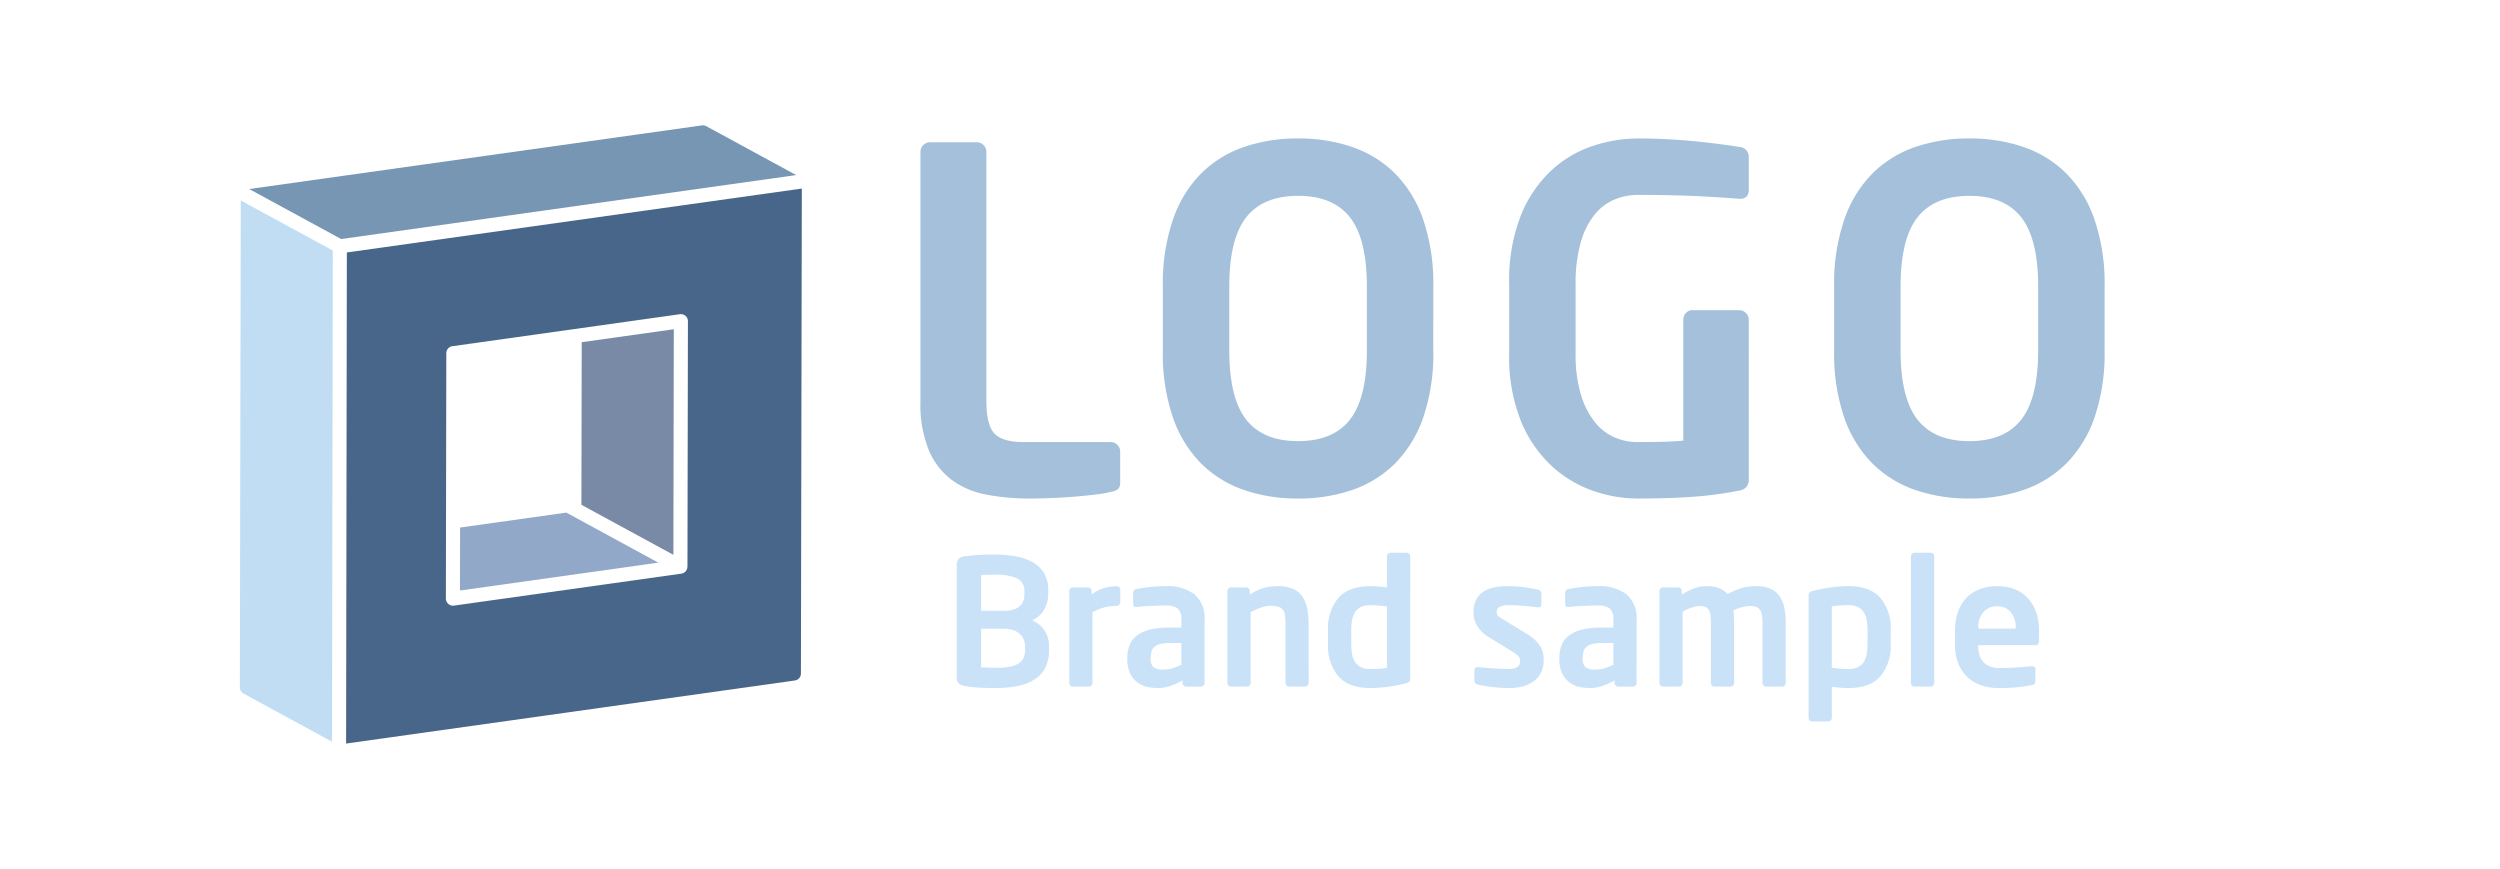 <svg xmlns="http://www.w3.org/2000/svg" xmlns:xlink="http://www.w3.org/1999/xlink" width="469" height="163" viewBox="0 0 469 163">
  <defs>
    <filter id="Path_761" x="170.475" y="94.698" width="221.05" height="49.647" filterUnits="userSpaceOnUse">
      <feOffset dy="3" input="SourceAlpha"/>
      <feGaussianBlur stdDeviation="3" result="blur"/>
      <feFlood flood-opacity="0.161"/>
      <feComposite operator="in" in2="blur"/>
      <feComposite in="SourceGraphic"/>
    </filter>
    <clipPath id="clip-Artboard_7">
      <rect width="469" height="163"/>
    </clipPath>
  </defs>
  <g id="Artboard_7" data-name="Artboard – 7" clip-path="url(#clip-Artboard_7)">
    <g id="Group_250" data-name="Group 250" transform="translate(-414 -228.189)">
      <path id="Path_760" data-name="Path 760" d="M44.144-2.4a1.749,1.749,0,0,1-.4,1.335,2.893,2.893,0,0,1-1.379.534,20.972,20.972,0,0,1-2.8.489q-1.825.223-3.96.4T31.239.623q-2.225.089-4.005.089A43.314,43.314,0,0,1,19.135,0a15.991,15.991,0,0,1-6.5-2.714A13.565,13.565,0,0,1,8.277-8.277a22.741,22.741,0,0,1-1.6-9.256V-64.347a1.708,1.708,0,0,1,.534-1.246,1.708,1.708,0,0,1,1.246-.534h8.811a1.708,1.708,0,0,1,1.246.534,1.708,1.708,0,0,1,.534,1.246v46.814q0,4.45,1.513,6.052t5.429,1.6H42.364a1.708,1.708,0,0,1,1.246.534A1.708,1.708,0,0,1,44.144-8.1Zm58.74-24.653a37.026,37.026,0,0,1-1.913,12.638,22.823,22.823,0,0,1-5.3,8.589A21.042,21.042,0,0,1,87.665-.89,30.836,30.836,0,0,1,77.519.712,30.836,30.836,0,0,1,67.373-.89a21.042,21.042,0,0,1-8.01-4.939,22.822,22.822,0,0,1-5.3-8.589,37.026,37.026,0,0,1-1.913-12.638V-39.071a37.114,37.114,0,0,1,1.913-12.594,22.779,22.779,0,0,1,5.3-8.633,21.042,21.042,0,0,1,8.01-4.939,30.836,30.836,0,0,1,10.146-1.6,30.836,30.836,0,0,1,10.146,1.6,21.042,21.042,0,0,1,8.01,4.939,22.779,22.779,0,0,1,5.3,8.633,37.114,37.114,0,0,1,1.913,12.594ZM90.424-39.071q0-8.9-3.16-12.95T77.519-56.07q-6.586,0-9.745,4.049t-3.16,12.95v12.015q0,8.9,3.16,12.95t9.745,4.049q6.586,0,9.745-4.049t3.16-12.95ZM162.069-2.937A1.955,1.955,0,0,1,160.378-.8,67.887,67.887,0,0,1,152.457.312q-4.539.4-11.481.4a25.417,25.417,0,0,1-7.788-1.335,22.254,22.254,0,0,1-7.743-4.45,23.635,23.635,0,0,1-5.963-8.366,32.2,32.2,0,0,1-2.359-13.172V-39.427a33.315,33.315,0,0,1,2.27-13.172,23.479,23.479,0,0,1,5.829-8.41A21.353,21.353,0,0,1,133.01-65.5a27.267,27.267,0,0,1,8.232-1.335q3.2,0,6.186.178t5.473.445q2.492.267,4.45.534t3.026.445a1.815,1.815,0,0,1,1.691,1.869V-57.4a2.281,2.281,0,0,1-.356,1.424,1.773,1.773,0,0,1-1.424.445h-.267q-3.115-.267-7.743-.489t-11.036-.223a11.416,11.416,0,0,0-4.316.846,9.569,9.569,0,0,0-3.738,2.8,14.515,14.515,0,0,0-2.626,5.207,27.935,27.935,0,0,0-.979,7.966v12.816a26.342,26.342,0,0,0,1.023,7.921,15.068,15.068,0,0,0,2.67,5.162,9.656,9.656,0,0,0,3.693,2.8,10.448,10.448,0,0,0,4.005.845q2.492,0,4.628-.045t4.183-.222V-32.841a1.786,1.786,0,0,1,.49-1.246,1.567,1.567,0,0,1,1.2-.534h8.811a1.708,1.708,0,0,1,1.246.534,1.708,1.708,0,0,1,.534,1.246Zm66.75-24.119a37.026,37.026,0,0,1-1.913,12.638,22.822,22.822,0,0,1-5.3,8.589A21.042,21.042,0,0,1,213.6-.89a30.836,30.836,0,0,1-10.146,1.6,30.836,30.836,0,0,1-10.146-1.6,21.041,21.041,0,0,1-8.01-4.939,22.822,22.822,0,0,1-5.3-8.589,37.026,37.026,0,0,1-1.913-12.638V-39.071A37.114,37.114,0,0,1,180-51.665a22.779,22.779,0,0,1,5.3-8.633,21.042,21.042,0,0,1,8.01-4.939,30.836,30.836,0,0,1,10.146-1.6,30.836,30.836,0,0,1,10.146,1.6,21.042,21.042,0,0,1,8.01,4.939,22.779,22.779,0,0,1,5.3,8.633,37.114,37.114,0,0,1,1.913,12.594Zm-12.46-12.015q0-8.9-3.16-12.95t-9.745-4.049q-6.586,0-9.745,4.049t-3.16,12.95v12.015q0,8.9,3.16,12.95t9.745,4.049q6.586,0,9.745-4.049t3.16-12.95Z" transform="translate(580 321)" fill="#a4c0db"/>
      <g transform="matrix(1, 0, 0, 1, 414, 228.19)" filter="url(#Path_761)">
        <path id="Path_761-2" data-name="Path 761" d="M19.8-6.864a7.113,7.113,0,0,1-.71,3.333,5.757,5.757,0,0,1-2.013,2.195A9.157,9.157,0,0,1,13.926-.116a20.756,20.756,0,0,1-4.158.38q-2.013,0-3.481-.1A16.491,16.491,0,0,1,4.059-.1a2.511,2.511,0,0,1-1.2-.511,1.685,1.685,0,0,1-.379-1.271v-20.79a1.868,1.868,0,0,1,.346-1.271,1.932,1.932,0,0,1,1.138-.511q.66-.1,2.112-.215t3.4-.115a22.543,22.543,0,0,1,4.109.347A9.912,9.912,0,0,1,16.8-23.3a5.714,5.714,0,0,1,2.1,2.063,6.158,6.158,0,0,1,.743,3.151v.66a5.94,5.94,0,0,1-.759,2.986,4.669,4.669,0,0,1-2.277,2,5.35,5.35,0,0,1,2.359,1.9A5.425,5.425,0,0,1,19.8-7.425ZM15.18-17.82a2.584,2.584,0,0,0-1.271-2.442,9.65,9.65,0,0,0-4.439-.726q-.594,0-1.237.016t-1.172.049v6.7h4.191a6.269,6.269,0,0,0,1.914-.248,3.086,3.086,0,0,0,1.2-.676A2.361,2.361,0,0,0,15-16.153a3.994,3.994,0,0,0,.182-1.2Zm.132,10.461a4.358,4.358,0,0,0-.2-1.32,2.691,2.691,0,0,0-.677-1.105,3.529,3.529,0,0,0-1.254-.775,5.436,5.436,0,0,0-1.931-.3H7.062V-3.6q.594,0,1.386.033t1.32.033a14.683,14.683,0,0,0,2.64-.2,4.577,4.577,0,0,0,1.7-.627,2.465,2.465,0,0,0,.924-1.073,3.732,3.732,0,0,0,.28-1.5Zm17.853-8.448a.633.633,0,0,1-.2.462.633.633,0,0,1-.462.2,8.645,8.645,0,0,0-2.425.313,11.283,11.283,0,0,0-2.129.874V-.693a.689.689,0,0,1-.2.479A.611.611,0,0,1,27.291,0H24.255a.611.611,0,0,1-.462-.215.689.689,0,0,1-.2-.479V-17.952a.633.633,0,0,1,.2-.462.633.633,0,0,1,.462-.2h2.871a.633.633,0,0,1,.462.2.633.633,0,0,1,.2.462v.693a6.645,6.645,0,0,1,2.475-1.271,9.362,9.362,0,0,1,2.244-.313.633.633,0,0,1,.462.2.633.633,0,0,1,.2.462ZM48.972-.66a.633.633,0,0,1-.2.462.633.633,0,0,1-.462.2H45.507a.633.633,0,0,1-.462-.2.633.633,0,0,1-.2-.462v-.528a11.434,11.434,0,0,1-2.31,1.072,7.462,7.462,0,0,1-2.343.38A9.263,9.263,0,0,1,38.148.033a4.605,4.605,0,0,1-1.832-.858A4.646,4.646,0,0,1,35-2.508a6.306,6.306,0,0,1-.512-2.739v-.132a6.333,6.333,0,0,1,.445-2.475A4.27,4.27,0,0,1,36.35-9.636a6.758,6.758,0,0,1,2.508-1.089,16.185,16.185,0,0,1,3.68-.363h2.079V-12.54a2.567,2.567,0,0,0-.709-2.145,3.685,3.685,0,0,0-2.194-.528q-1.584,0-3.069.083t-2.31.181h-.165a.826.826,0,0,1-.429-.1q-.165-.1-.165-.462v-2.112a.673.673,0,0,1,.627-.693q.99-.2,2.393-.363a26.85,26.85,0,0,1,3.118-.165,8.238,8.238,0,0,1,5.4,1.551,5.829,5.829,0,0,1,1.864,4.752ZM44.616-8.184H42.537A7.6,7.6,0,0,0,40.706-8a2.805,2.805,0,0,0-1.122.528,1.726,1.726,0,0,0-.561.875,4.526,4.526,0,0,0-.148,1.221v.132a1.932,1.932,0,0,0,.561,1.633A3.113,3.113,0,0,0,41.25-3.2a6.079,6.079,0,0,0,1.766-.264,8.406,8.406,0,0,0,1.6-.66ZM68.508-.693a.689.689,0,0,1-.2.479A.611.611,0,0,1,67.848,0H64.812a.611.611,0,0,1-.462-.215.689.689,0,0,1-.2-.479V-11.451a16.075,16.075,0,0,0-.082-1.8,2.5,2.5,0,0,0-.363-1.122,1.554,1.554,0,0,0-.841-.594,5.1,5.1,0,0,0-1.518-.181,5.392,5.392,0,0,0-1.765.313,13.922,13.922,0,0,0-1.964.874V-.693a.689.689,0,0,1-.2.479A.611.611,0,0,1,56.958,0H53.922a.611.611,0,0,1-.462-.215.689.689,0,0,1-.2-.479V-17.952a.633.633,0,0,1,.2-.462.633.633,0,0,1,.462-.2h2.871a.633.633,0,0,1,.462.2.633.633,0,0,1,.2.462v.693a13.627,13.627,0,0,1,1.337-.759,7.756,7.756,0,0,1,1.237-.479,8.342,8.342,0,0,1,1.287-.264,12.061,12.061,0,0,1,1.485-.082,6.5,6.5,0,0,1,2.9.561,4.172,4.172,0,0,1,1.732,1.551,6.506,6.506,0,0,1,.841,2.343,17.479,17.479,0,0,1,.231,2.937Zm19.041-.792a.786.786,0,0,1-.165.544,1.687,1.687,0,0,1-.726.347,28.349,28.349,0,0,1-3.3.627,25.489,25.489,0,0,1-3.333.231q-3.993,0-5.94-2.195a8.857,8.857,0,0,1-1.947-6.089V-10.56a8.857,8.857,0,0,1,1.947-6.088q1.947-2.194,5.94-2.194.594,0,1.419.049t1.749.182v-5.841a.633.633,0,0,1,.2-.462.633.633,0,0,1,.462-.2h3.036a.633.633,0,0,1,.462.2.633.633,0,0,1,.2.462ZM83.193-15.048q-.693-.1-1.633-.165t-1.535-.066a3.748,3.748,0,0,0-1.749.363,2.79,2.79,0,0,0-1.089.99,4.043,4.043,0,0,0-.544,1.485,11.057,11.057,0,0,0-.148,1.881v2.541a11.057,11.057,0,0,0,.148,1.881,4.043,4.043,0,0,0,.544,1.485,2.79,2.79,0,0,0,1.089.99,3.748,3.748,0,0,0,1.749.363q.891,0,1.8-.066a10.788,10.788,0,0,0,1.369-.165ZM112.6-4.884a5.176,5.176,0,0,1-.4,2.03A4.36,4.36,0,0,1,111-1.221a5.851,5.851,0,0,1-2.029,1.089,9.211,9.211,0,0,1-2.838.4q-.495,0-1.2-.033T103.389.116q-.825-.083-1.65-.2A11.174,11.174,0,0,1,100.221-.4a.734.734,0,0,1-.627-.759v-1.98a.531.531,0,0,1,.148-.363.527.527,0,0,1,.412-.165h.132q.594.066,1.4.132t1.6.116q.792.049,1.485.082t1.056.033a5.208,5.208,0,0,0,1.221-.115,1.705,1.705,0,0,0,.709-.33,1.033,1.033,0,0,0,.33-.511,2.333,2.333,0,0,0,.083-.627,1.193,1.193,0,0,0-.33-.825,5.556,5.556,0,0,0-1.122-.858L102.2-9.339a6.437,6.437,0,0,1-2-1.931,4.648,4.648,0,0,1-.775-2.623q0-4.95,6.27-4.95.99,0,1.8.049t1.5.149q.693.1,1.32.215t1.254.247a.726.726,0,0,1,.594.759v1.914q0,.627-.528.627h-.132q-.363-.033-.99-.115t-1.386-.132q-.759-.049-1.567-.1t-1.5-.05a3.621,3.621,0,0,0-1.732.314,1.135,1.135,0,0,0-.544,1.073.89.89,0,0,0,.346.693,6.654,6.654,0,0,0,.974.66l4.323,2.64a8.941,8.941,0,0,1,1.65,1.254,5.7,5.7,0,0,1,.973,1.254,3.822,3.822,0,0,1,.446,1.254A8.028,8.028,0,0,1,112.6-4.884ZM130.02-.66a.633.633,0,0,1-.2.462.633.633,0,0,1-.462.2h-2.805a.633.633,0,0,1-.462-.2.633.633,0,0,1-.2-.462v-.528a11.433,11.433,0,0,1-2.31,1.072,7.462,7.462,0,0,1-2.343.38A9.263,9.263,0,0,1,119.2.033a4.605,4.605,0,0,1-1.831-.858,4.646,4.646,0,0,1-1.32-1.683,6.306,6.306,0,0,1-.511-2.739v-.132a6.333,6.333,0,0,1,.445-2.475A4.271,4.271,0,0,1,117.4-9.636a6.758,6.758,0,0,1,2.508-1.089,16.185,16.185,0,0,1,3.679-.363h2.079V-12.54a2.567,2.567,0,0,0-.71-2.145,3.685,3.685,0,0,0-2.194-.528q-1.584,0-3.069.083t-2.31.181h-.165a.826.826,0,0,1-.429-.1q-.165-.1-.165-.462v-2.112a.673.673,0,0,1,.627-.693q.99-.2,2.393-.363a26.85,26.85,0,0,1,3.118-.165,8.238,8.238,0,0,1,5.4,1.551,5.829,5.829,0,0,1,1.865,4.752Zm-4.356-7.524h-2.079A7.6,7.6,0,0,0,121.754-8a2.805,2.805,0,0,0-1.122.528,1.726,1.726,0,0,0-.561.875,4.526,4.526,0,0,0-.148,1.221v.132a1.932,1.932,0,0,0,.561,1.633A3.113,3.113,0,0,0,122.3-3.2a6.079,6.079,0,0,0,1.765-.264,8.406,8.406,0,0,0,1.6-.66ZM158-.693a.689.689,0,0,1-.2.479.611.611,0,0,1-.462.215h-3.036a.611.611,0,0,1-.462-.215.689.689,0,0,1-.2-.479v-11.22a8.7,8.7,0,0,0-.116-1.567,2.4,2.4,0,0,0-.38-.974,1.4,1.4,0,0,0-.726-.512,3.828,3.828,0,0,0-1.155-.149,6.9,6.9,0,0,0-1.32.182,6.919,6.919,0,0,0-1.749.644q.066.561.1,1.155t.033,1.221V-.693a.689.689,0,0,1-.2.479.611.611,0,0,1-.462.215h-3.036a.611.611,0,0,1-.462-.215.689.689,0,0,1-.2-.479v-11.22a10.12,10.12,0,0,0-.1-1.567,2.4,2.4,0,0,0-.346-.974,1.314,1.314,0,0,0-.693-.512,3.664,3.664,0,0,0-1.139-.149,7.318,7.318,0,0,0-3.036,1.089V-.693a.689.689,0,0,1-.2.479.611.611,0,0,1-.462.215H134.97a.611.611,0,0,1-.462-.215.689.689,0,0,1-.2-.479V-17.952a.633.633,0,0,1,.2-.462.633.633,0,0,1,.462-.2h2.871a.633.633,0,0,1,.462.2.633.633,0,0,1,.2.462v.693a15.382,15.382,0,0,1,2.145-1.122,6.56,6.56,0,0,1,2.574-.462,6.108,6.108,0,0,1,2.359.4,3.767,3.767,0,0,1,1.5,1.089,13.947,13.947,0,0,1,2.492-1.089,9.744,9.744,0,0,1,2.954-.4,6.081,6.081,0,0,1,2.755.544,4.133,4.133,0,0,1,1.667,1.485,6.155,6.155,0,0,1,.825,2.195A14.945,14.945,0,0,1,158-11.913Zm19.7-7.326a8.857,8.857,0,0,1-1.947,6.089Q173.811.264,169.818.264q-.594,0-1.419-.049T166.65.033V5.874a.677.677,0,0,1-.66.66h-3.036a.677.677,0,0,1-.66-.66V-17.094a.786.786,0,0,1,.165-.545,1.687,1.687,0,0,1,.726-.347,28.35,28.35,0,0,1,3.3-.627,25.489,25.489,0,0,1,3.333-.231q3.993,0,5.94,2.194a8.857,8.857,0,0,1,1.947,6.088Zm-4.356-2.541a11.057,11.057,0,0,0-.148-1.881,4.043,4.043,0,0,0-.544-1.485,2.79,2.79,0,0,0-1.089-.99,3.748,3.748,0,0,0-1.749-.363q-.891,0-1.8.066a10.788,10.788,0,0,0-1.369.165V-3.531q.693.1,1.633.165t1.535.066a3.748,3.748,0,0,0,1.749-.363,2.79,2.79,0,0,0,1.089-.99,4.043,4.043,0,0,0,.544-1.485,11.057,11.057,0,0,0,.148-1.881ZM185.856-.693a.723.723,0,0,1-.182.479.562.562,0,0,1-.445.215H182.16a.611.611,0,0,1-.462-.215.689.689,0,0,1-.2-.479v-23.76a.633.633,0,0,1,.2-.462.633.633,0,0,1,.462-.2h3.069a.581.581,0,0,1,.445.2.662.662,0,0,1,.182.462Zm19.668-7.92q0,.825-.66.825H194.106v.1a6.754,6.754,0,0,0,.165,1.468,3.593,3.593,0,0,0,.611,1.353,3.235,3.235,0,0,0,1.221.99,4.461,4.461,0,0,0,1.964.38q1.815,0,3.416-.115t2.656-.214h.1a.732.732,0,0,1,.429.115.43.43,0,0,1,.165.379v2.178a1.206,1.206,0,0,1-.115.594q-.115.2-.577.264-.792.165-1.485.264t-1.4.165q-.71.066-1.551.1t-1.964.033a10.182,10.182,0,0,1-2.656-.38,7.151,7.151,0,0,1-2.59-1.32,7.142,7.142,0,0,1-1.964-2.541,9.26,9.26,0,0,1-.775-4.043v-2.442a10.707,10.707,0,0,1,.528-3.465,7.294,7.294,0,0,1,1.535-2.64,6.749,6.749,0,0,1,2.492-1.683,9,9,0,0,1,3.366-.594,8.753,8.753,0,0,1,3.383.61,6.6,6.6,0,0,1,2.458,1.733,7.589,7.589,0,0,1,1.5,2.656,10.645,10.645,0,0,1,.512,3.382Zm-4.389-2.409a4.318,4.318,0,0,0-.957-3,3.225,3.225,0,0,0-2.508-1.056,3.354,3.354,0,0,0-2.541,1.039,4.214,4.214,0,0,0-.99,3.02v.132h7Z" transform="translate(177 125.81)" fill="#cae2f8"/>
      </g>
      <g id="np_shape_5615099_000000" transform="translate(459 251.698)">
        <path id="Path_755" data-name="Path 755" d="M97.125,6.226a1.275,1.275,0,0,0-.815-.144L11.383,18.018,28.639,27.4,114,15.4Z" transform="translate(-9.639 -6.066)" fill="#7796b4"/>
        <path id="Path_756" data-name="Path 756" d="M10.062,108.09a1.33,1.33,0,0,0,.691,1.165l16.6,9.033.139-92.15L10.232,16.75Z" transform="translate(-10.062 -2.648)" fill="#c0ddf3"/>
        <path id="Path_757" data-name="Path 757" d="M25.3,27.044l-.139,92.13,84.189-11.833a1.317,1.317,0,0,0,1.134-1.3l.17-90.985ZM89.2,85.99a.663.663,0,0,1-.021.1c0,.01-.005.021-.005.031a1.3,1.3,0,0,1-1.114,1.176l-42.675,6a1.128,1.128,0,0,1-.186.015,1.344,1.344,0,0,1-1.32-1.325l.082-46.058a1.321,1.321,0,0,1,1.134-1.3l42.685-6a1.318,1.318,0,0,1,1.506,1.31Z" transform="translate(-5.232 -3.192)" fill="#486689"/>
        <path id="Path_758" data-name="Path 758" d="M41.369,63.913,41.343,75.73,78.553,70.5,61.3,61.113Z" transform="translate(-0.055 11.543)" fill="#92a8c9"/>
        <path id="Path_759" data-name="Path 759" d="M58.605,67.986,75.861,77.37l.077-42.318L58.661,37.48Z" transform="translate(5.467 3.206)" fill="#788aa5"/>
      </g>
    </g>
  </g>
</svg>
